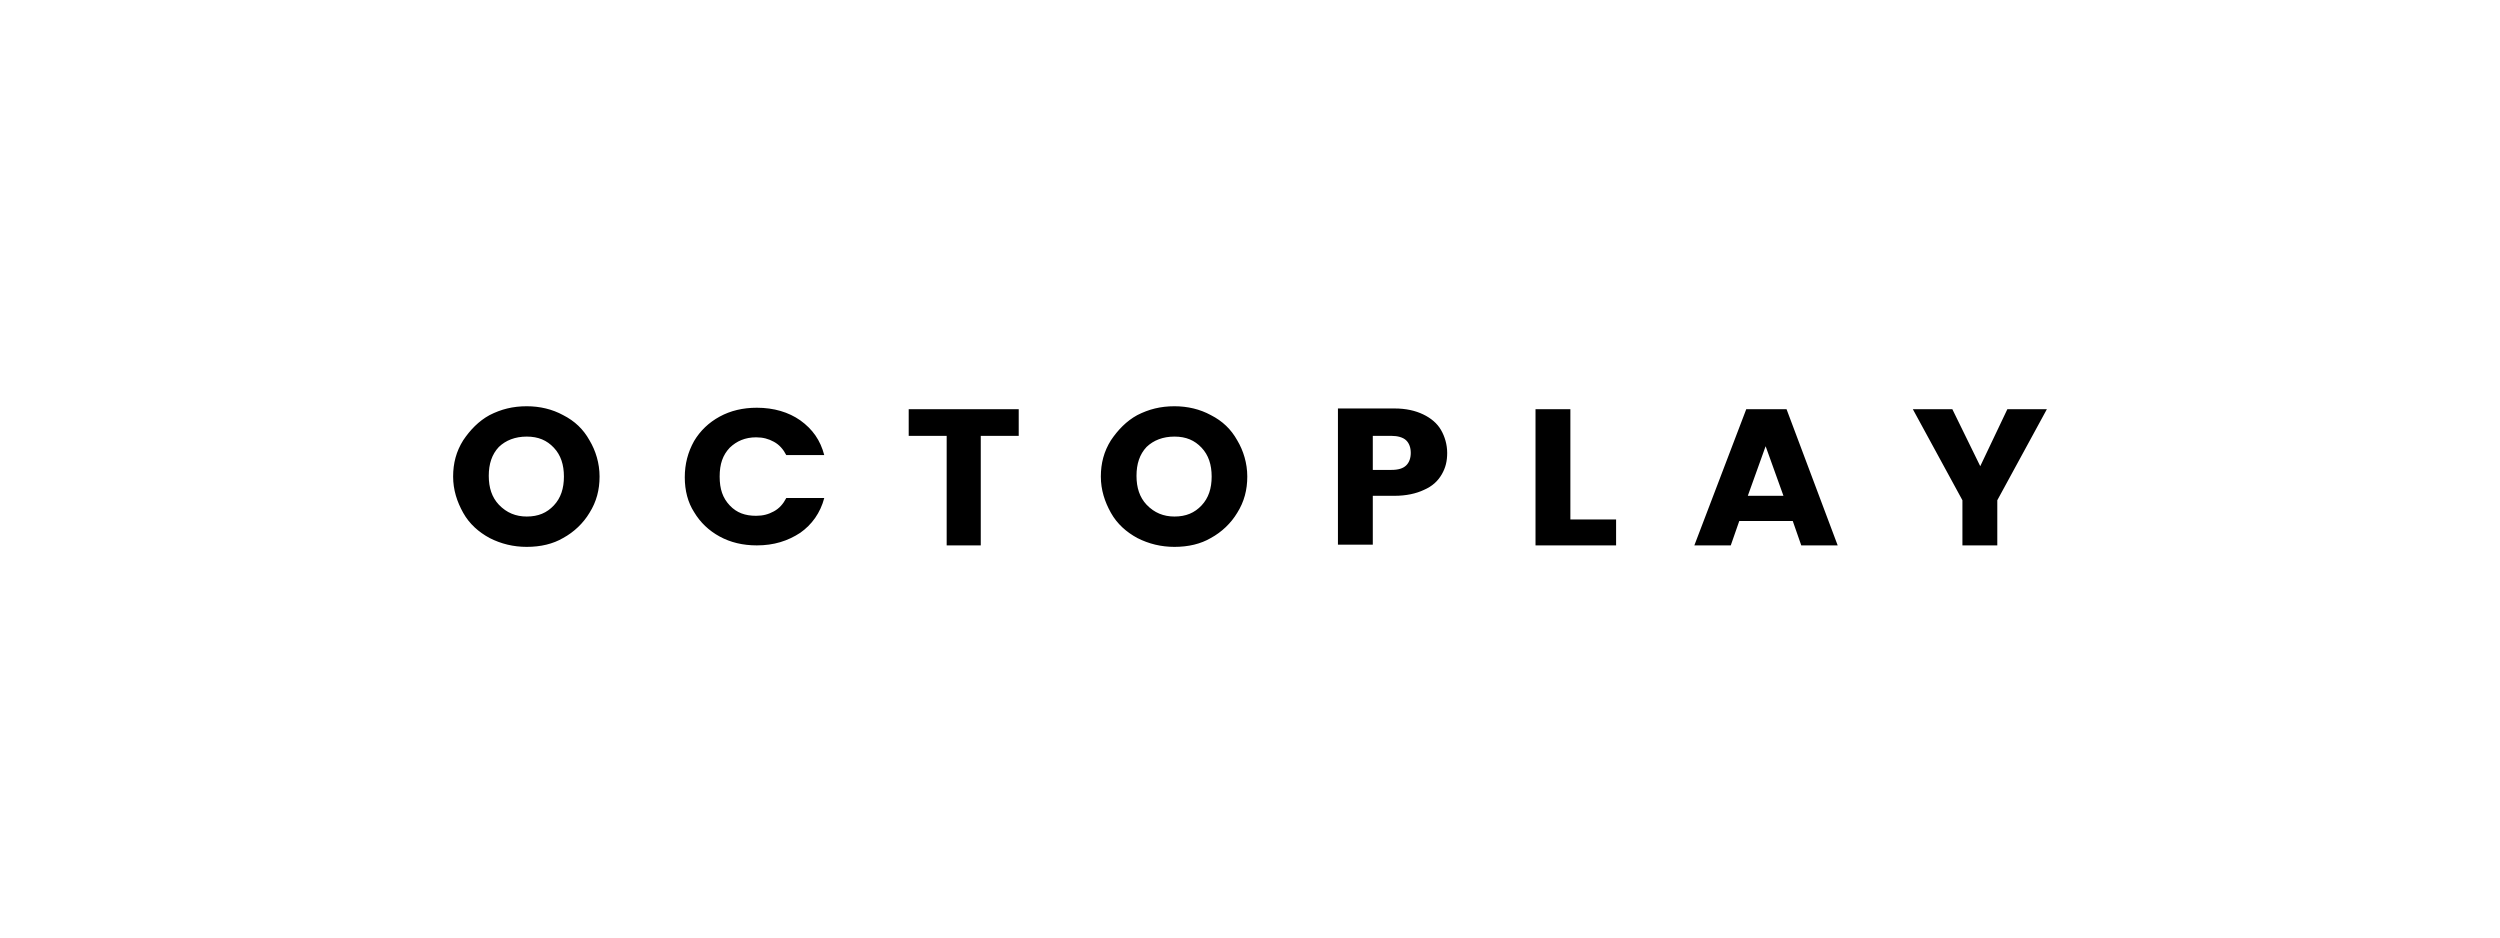 <svg width="160" height="60" viewBox="0 0 160 60" fill="none" xmlns="http://www.w3.org/2000/svg">
<path d="M33.711 35C32.868 35 32.074 34.811 31.331 34.431C30.636 34.053 30.041 33.532 29.645 32.821C29.248 32.111 29 31.353 29 30.5C29 29.647 29.198 28.89 29.645 28.179C30.091 27.516 30.636 26.947 31.331 26.568C32.074 26.189 32.818 26 33.711 26C34.554 26 35.347 26.189 36.041 26.568C36.785 26.947 37.331 27.468 37.727 28.179C38.124 28.842 38.372 29.647 38.372 30.5C38.372 31.353 38.174 32.111 37.727 32.821C37.331 33.484 36.736 34.053 36.041 34.431C35.397 34.811 34.603 35 33.711 35ZM33.711 33.058C34.455 33.058 35 32.821 35.446 32.347C35.892 31.874 36.091 31.258 36.091 30.5C36.091 29.742 35.892 29.126 35.446 28.653C35 28.179 34.455 27.942 33.711 27.942C32.967 27.942 32.372 28.179 31.926 28.605C31.479 29.079 31.281 29.695 31.281 30.453C31.281 31.21 31.479 31.826 31.926 32.3C32.422 32.821 33.017 33.058 33.711 33.058ZM43.826 30.547C43.826 29.695 44.025 28.937 44.422 28.226C44.818 27.563 45.364 27.042 46.058 26.663C46.752 26.284 47.545 26.095 48.438 26.095C49.529 26.095 50.471 26.379 51.215 26.9C52.008 27.468 52.504 28.179 52.752 29.126H50.322C50.124 28.747 49.876 28.463 49.529 28.274C49.182 28.084 48.835 27.989 48.389 27.989C47.694 27.989 47.149 28.226 46.703 28.653C46.256 29.126 46.058 29.695 46.058 30.5C46.058 31.305 46.256 31.874 46.703 32.347C47.149 32.821 47.694 33.011 48.389 33.011C48.835 33.011 49.182 32.916 49.529 32.726C49.876 32.537 50.124 32.253 50.322 31.874H52.752C52.504 32.821 51.959 33.579 51.215 34.1C50.421 34.621 49.529 34.905 48.438 34.905C47.545 34.905 46.752 34.716 46.058 34.337C45.364 33.958 44.818 33.437 44.422 32.774C44.025 32.158 43.826 31.4 43.826 30.547ZM65.198 26.189V27.895H62.769V34.905H60.587V27.895H58.157V26.189H65.198ZM75.165 35C74.322 35 73.529 34.811 72.785 34.431C72.091 34.053 71.496 33.532 71.099 32.821C70.702 32.111 70.454 31.353 70.454 30.5C70.454 29.647 70.653 28.89 71.099 28.179C71.546 27.516 72.091 26.947 72.785 26.568C73.529 26.189 74.273 26 75.165 26C76.008 26 76.802 26.189 77.496 26.568C78.24 26.947 78.785 27.468 79.182 28.179C79.579 28.842 79.826 29.647 79.826 30.5C79.826 31.353 79.628 32.111 79.182 32.821C78.785 33.484 78.19 34.053 77.496 34.431C76.851 34.811 76.058 35 75.165 35ZM75.165 33.058C75.909 33.058 76.454 32.821 76.901 32.347C77.347 31.874 77.546 31.258 77.546 30.5C77.546 29.742 77.347 29.126 76.901 28.653C76.454 28.179 75.909 27.942 75.165 27.942C74.421 27.942 73.826 28.179 73.38 28.605C72.934 29.079 72.736 29.695 72.736 30.453C72.736 31.21 72.934 31.826 73.38 32.3C73.876 32.821 74.471 33.058 75.165 33.058ZM92.62 28.984C92.62 29.505 92.521 29.931 92.273 30.358C92.025 30.784 91.678 31.116 91.132 31.353C90.636 31.589 89.992 31.732 89.248 31.732H87.859V34.858H85.628V26.142H89.248C89.992 26.142 90.587 26.284 91.083 26.521C91.579 26.758 91.975 27.089 92.223 27.516C92.471 27.942 92.62 28.463 92.62 28.984ZM89.049 30.074C89.496 30.074 89.793 29.979 89.992 29.79C90.19 29.6 90.289 29.316 90.289 28.984C90.289 28.653 90.19 28.368 89.992 28.179C89.793 27.989 89.446 27.895 89.049 27.895H87.859V30.074H89.049ZM100.504 33.247H103.43V34.905H98.273V26.189H100.504V33.247ZM114.736 33.342H111.314L110.769 34.905H108.438L111.76 26.189H114.339L117.612 34.905H115.281L114.736 33.342ZM114.141 31.732L113 28.558L111.86 31.732H114.141ZM131 26.189L127.827 32.016V34.905H125.595V32.016L122.422 26.189H124.95L126.736 29.837L128.471 26.189H131Z" fill="#00285A" style="fill:#00285A;fill:color(display-p3 0 0.157 0.353);fill-opacity:1;"/>
</svg>
